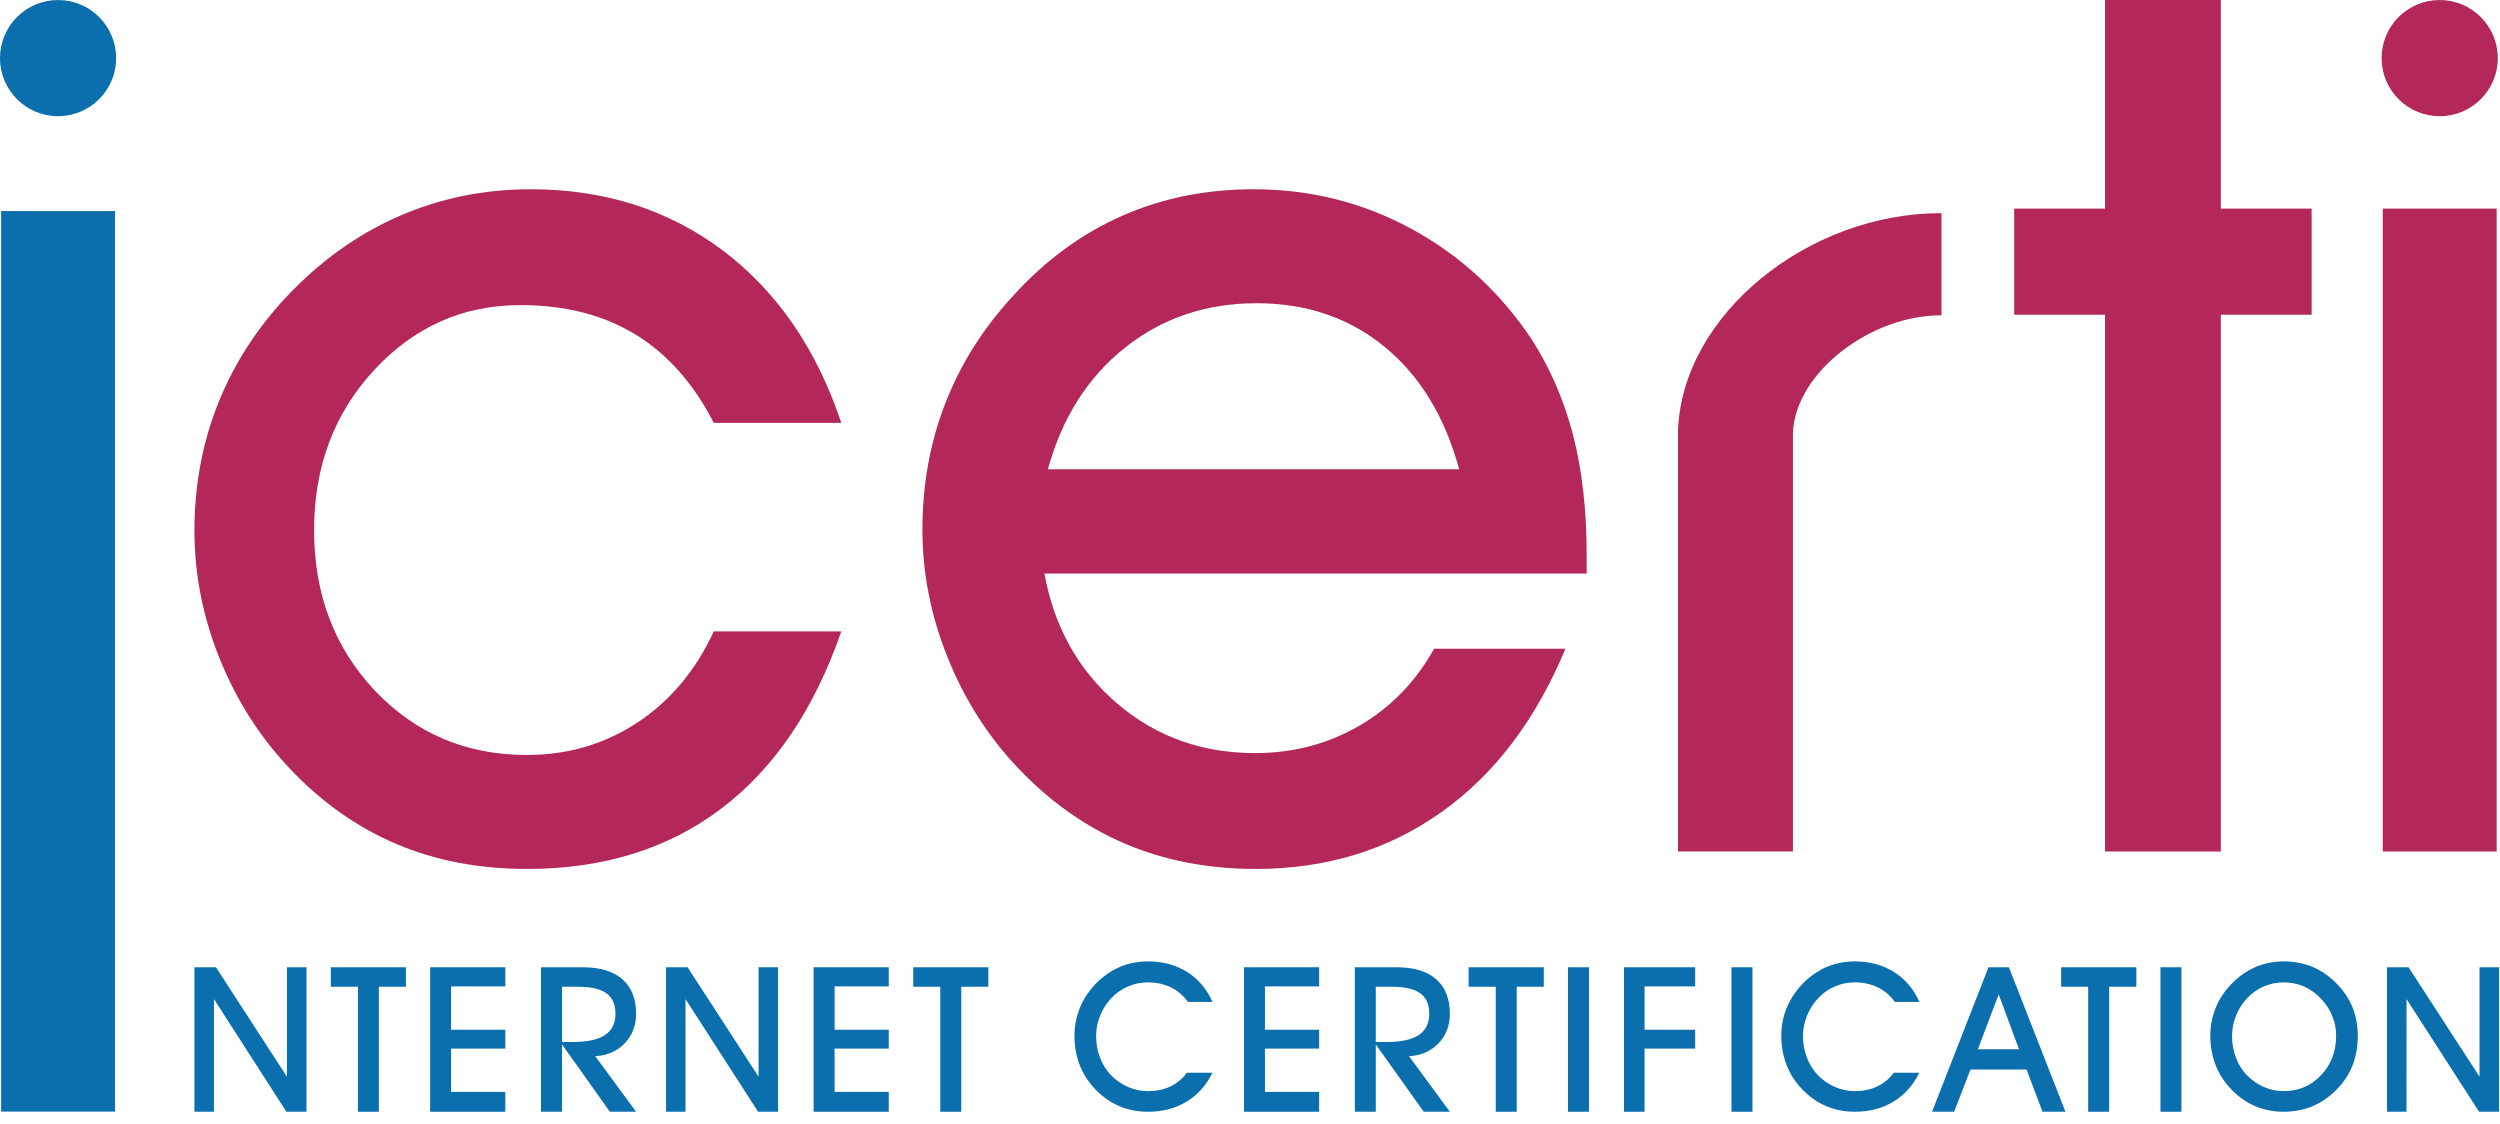 <svg width="189" height="85" viewBox="0 0 189 85" fill="none" xmlns="http://www.w3.org/2000/svg">
<path d="M8.778 4.395C8.778 6.818 6.816 8.785 4.39 8.785C1.963 8.785 0 6.818 0 4.395C0 1.967 1.962 0.002 4.39 0.002C6.817 0.002 8.778 1.967 8.778 4.395Z" fill="#0B6FAE"/>
<path d="M8.697 15.956H0.086V84.037H8.697V15.956Z" fill="#0B6FAE"/>
<path d="M63.602 47.736C61.559 53.633 58.534 58.102 54.52 61.137C50.505 64.17 45.615 65.692 39.86 65.692C36.226 65.692 32.934 65.065 29.98 63.812C27.027 62.557 24.352 60.682 21.966 58.168C19.69 55.781 17.91 53.01 16.626 49.84C15.342 46.67 14.699 43.434 14.699 40.131C14.699 36.738 15.28 33.568 16.449 30.605C17.612 27.642 19.331 24.936 21.607 22.489C24.12 19.805 26.936 17.771 30.066 16.386C33.196 15 36.549 14.308 40.124 14.308C45.701 14.308 50.546 15.855 54.656 18.944C58.757 22.044 61.735 26.377 63.602 31.971H53.964C52.432 28.986 50.449 26.757 48.027 25.28C45.605 23.804 42.708 23.065 39.345 23.065C35.001 23.065 31.32 24.704 28.292 27.971C25.263 31.236 23.745 35.277 23.745 40.07C23.745 44.93 25.282 48.975 28.352 52.222C31.427 55.458 35.249 57.076 39.831 57.076C42.905 57.076 45.681 56.268 48.159 54.644C50.642 53.016 52.578 50.715 53.964 47.736H63.602Z" fill="#B4275A"/>
<path d="M110.313 35.475C109.227 31.484 107.341 28.395 104.655 26.201C101.971 24.016 98.755 22.924 95.013 22.924C91.18 22.924 87.853 24.047 85.041 26.291C82.225 28.537 80.283 31.602 79.222 35.475H110.313ZM78.958 43.357C79.691 47.397 81.522 50.67 84.45 53.178C87.372 55.68 90.851 56.934 94.876 56.934C97.759 56.934 100.383 56.246 102.755 54.871C105.116 53.501 107.013 51.559 108.417 49.046H118.344C116.103 54.437 112.978 58.558 108.954 61.409C104.929 64.262 100.257 65.692 94.927 65.692C91.331 65.692 88.045 65.055 85.066 63.791C82.093 62.522 79.394 60.621 76.981 58.082C74.71 55.701 72.94 52.92 71.657 49.749C70.378 46.584 69.735 43.342 69.735 40.045C69.735 36.622 70.316 33.426 71.48 30.448C72.647 27.47 74.366 24.76 76.638 22.312C79.054 19.657 81.78 17.66 84.823 16.32C87.858 14.975 91.175 14.308 94.774 14.308C99.058 14.308 103.027 15.304 106.693 17.296C110.37 19.288 113.398 22.074 115.79 25.645C117.206 27.859 118.253 30.286 118.936 32.931C119.612 35.57 119.952 38.59 119.952 41.982V43.357H78.958Z" fill="#B4275A"/>
<path d="M159.14 64.373V23.793H152.273V15.77H159.14V0H167.894V15.77H174.759V23.793H167.894V64.373H159.14Z" fill="#B4275A"/>
<path d="M188.747 15.77H180.136V64.373H188.747V15.77Z" fill="#B4275A"/>
<path d="M188.833 4.395C188.833 6.818 186.864 8.785 184.439 8.785C182.011 8.785 180.05 6.818 180.05 4.395C180.05 1.967 182.011 0.002 184.439 0.002C186.864 0.002 188.833 1.967 188.833 4.395Z" fill="#B4275A"/>
<path d="M146.7 16.117C136.688 16.117 127.122 23.799 126.854 32.627V64.373H135.546V32.678C135.778 28.092 141.477 23.84 146.7 23.84C146.722 23.84 146.747 23.844 146.776 23.844V16.117H146.7Z" fill="#B4275A"/>
<path d="M16.176 84.048H14.699V73.125H16.327L21.692 81.398V73.125H23.169V84.048H21.652L16.176 75.532V84.048Z" fill="#0B6FAE"/>
<path d="M28.64 84.048H27.058V74.597H25.01V73.125H30.689V74.597H28.64V84.048Z" fill="#0B6FAE"/>
<path d="M38.202 84.048H32.519V73.125H38.202V74.572H34.102V77.848H38.202V79.274H34.102V82.546H38.202V84.048Z" fill="#0B6FAE"/>
<path d="M42.49 78.773H43.294C44.387 78.773 45.2 78.607 45.737 78.248C46.263 77.894 46.53 77.357 46.53 76.635C46.53 75.938 46.298 75.416 45.843 75.092C45.388 74.759 44.659 74.597 43.673 74.597H42.49V78.773ZM42.49 84.048H40.898V73.125H44.058C45.362 73.125 46.364 73.424 47.052 74.031C47.744 74.633 48.088 75.507 48.088 76.65C48.088 77.54 47.794 78.283 47.224 78.88C46.648 79.477 45.903 79.801 44.999 79.846L48.088 84.048H46.106L42.49 78.961V84.048Z" fill="#0B6FAE"/>
<path d="M51.825 84.048H50.352V73.125H51.981L57.347 81.398V73.125H58.823V84.048H57.312L51.825 75.532V84.048Z" fill="#0B6FAE"/>
<path d="M67.191 84.048H61.508V73.125H67.191V74.572H63.096V77.848H67.191V79.274H63.096V82.546H67.191V84.048Z" fill="#0B6FAE"/>
<path d="M72.673 84.048H71.085V74.597H69.042V73.125H74.721V74.597H72.673V84.048Z" fill="#0B6FAE"/>
<path d="M91.665 81.1C91.19 82.055 90.532 82.789 89.698 83.289C88.858 83.8 87.888 84.048 86.78 84.048C85.956 84.048 85.203 83.891 84.511 83.577C83.817 83.264 83.19 82.793 82.644 82.177C82.185 81.656 81.83 81.074 81.587 80.412C81.345 79.754 81.228 79.052 81.228 78.303C81.228 77.54 81.375 76.817 81.663 76.135C81.952 75.451 82.376 74.83 82.938 74.268C83.469 73.752 84.056 73.354 84.708 73.08C85.35 72.817 86.053 72.681 86.796 72.681C87.919 72.681 88.899 72.953 89.754 73.484C90.593 74.016 91.235 74.77 91.665 75.744H89.81C89.456 75.254 89.026 74.891 88.515 74.643C88.005 74.395 87.423 74.268 86.78 74.268C86.26 74.268 85.769 74.364 85.304 74.567C84.839 74.759 84.425 75.042 84.06 75.411C83.686 75.795 83.393 76.245 83.181 76.756C82.968 77.272 82.866 77.787 82.866 78.324C82.866 78.891 82.963 79.432 83.155 79.937C83.343 80.447 83.615 80.887 83.97 81.262C84.349 81.656 84.788 81.954 85.274 82.172C85.769 82.384 86.265 82.49 86.78 82.49C87.407 82.49 87.974 82.374 88.48 82.137C88.985 81.898 89.395 81.55 89.724 81.1H91.665Z" fill="#0B6FAE"/>
<path d="M99.726 84.048H94.047V73.125H99.726V74.572H95.63V77.848H99.726V79.274H95.63V82.546H99.726V84.048Z" fill="#0B6FAE"/>
<path d="M104.009 78.773H104.822C105.909 78.773 106.724 78.607 107.26 78.248C107.786 77.894 108.054 77.357 108.054 76.635C108.054 75.938 107.826 75.416 107.366 75.092C106.911 74.759 106.183 74.597 105.196 74.597H104.009V78.773ZM104.009 84.048H102.426V73.125H105.581C106.886 73.125 107.887 73.424 108.574 74.031C109.263 74.633 109.61 75.507 109.61 76.65C109.61 77.54 109.323 78.283 108.747 78.88C108.17 79.477 107.427 79.801 106.521 79.846L109.61 84.048H107.634L104.009 78.961V84.048Z" fill="#0B6FAE"/>
<path d="M114.663 84.048H113.079V74.597H111.026V73.125H116.71V74.597H114.663V84.048Z" fill="#0B6FAE"/>
<path d="M120.129 73.125H118.541V84.048H120.129V73.125Z" fill="#0B6FAE"/>
<path d="M122.773 84.048V73.125H128.153V74.572H124.331V77.848H128.153V79.274H124.331V84.048H122.773Z" fill="#0B6FAE"/>
<path d="M132.487 73.125H130.899V84.048H132.487V73.125Z" fill="#0B6FAE"/>
<path d="M145.102 81.1C144.628 82.055 143.97 82.789 143.136 83.289C142.296 83.8 141.325 84.048 140.218 84.048C139.399 84.048 138.645 83.891 137.953 83.577C137.255 83.264 136.634 82.793 136.087 82.177C135.616 81.656 135.269 81.074 135.025 80.412C134.788 79.754 134.667 79.052 134.667 78.303C134.667 77.54 134.808 76.817 135.101 76.135C135.394 75.451 135.819 74.83 136.376 74.268C136.906 73.752 137.498 73.354 138.145 73.08C138.792 72.817 139.49 72.681 140.233 72.681C141.356 72.681 142.337 72.953 143.186 73.484C144.036 74.016 144.673 74.77 145.102 75.744H143.247C142.894 75.254 142.469 74.891 141.958 74.643C141.442 74.395 140.86 74.268 140.218 74.268C139.698 74.268 139.207 74.364 138.747 74.567C138.276 74.759 137.862 75.042 137.509 75.411C137.124 75.795 136.835 76.245 136.623 76.756C136.411 77.272 136.305 77.787 136.305 78.324C136.305 78.891 136.401 79.432 136.593 79.937C136.785 80.447 137.058 80.887 137.417 81.262C137.791 81.656 138.222 81.954 138.717 82.172C139.207 82.384 139.708 82.49 140.224 82.49C140.845 82.49 141.417 82.374 141.917 82.137C142.418 81.898 142.843 81.55 143.167 81.1H145.102Z" fill="#0B6FAE"/>
<path d="M152.638 79.324L151.101 75.174L149.527 79.324H152.638ZM148.966 80.857L147.732 84.048H146.063L150.331 73.125H151.874L156.147 84.048H154.413L153.208 80.857H148.966Z" fill="#0B6FAE"/>
<path d="M159.454 84.048H157.866V74.597H155.823V73.125H161.507V74.597H159.454V84.048Z" fill="#0B6FAE"/>
<path d="M164.915 73.125H163.331V84.048H164.915V73.125Z" fill="#0B6FAE"/>
<path d="M168.743 78.324C168.743 78.891 168.839 79.432 169.026 79.937C169.218 80.447 169.485 80.887 169.839 81.262C170.22 81.656 170.649 81.954 171.14 82.172C171.624 82.384 172.126 82.49 172.636 82.49C173.763 82.49 174.71 82.091 175.468 81.287C176.232 80.488 176.61 79.486 176.61 78.293C176.61 77.783 176.519 77.303 176.333 76.842C176.155 76.387 175.888 75.962 175.538 75.578C175.124 75.128 174.679 74.799 174.204 74.587C173.733 74.375 173.212 74.268 172.636 74.268C172.12 74.268 171.63 74.364 171.169 74.567C170.704 74.759 170.29 75.042 169.931 75.411C169.562 75.795 169.263 76.245 169.056 76.756C168.843 77.272 168.743 77.787 168.743 78.324ZM167.099 78.303C167.099 77.535 167.245 76.807 167.534 76.124C167.821 75.437 168.253 74.819 168.814 74.268C169.339 73.752 169.925 73.354 170.577 73.08C171.226 72.817 171.917 72.681 172.661 72.681C173.431 72.681 174.132 72.817 174.79 73.08C175.437 73.354 176.038 73.752 176.575 74.283C177.132 74.83 177.552 75.442 177.835 76.113C178.107 76.791 178.249 77.52 178.249 78.303C178.249 79.077 178.128 79.79 177.89 80.442C177.651 81.1 177.288 81.682 176.808 82.202C176.241 82.818 175.62 83.273 174.917 83.588C174.214 83.897 173.46 84.048 172.646 84.048C171.831 84.048 171.073 83.891 170.38 83.577C169.689 83.264 169.065 82.793 168.521 82.177C168.056 81.656 167.7 81.074 167.458 80.412C167.22 79.754 167.099 79.052 167.099 78.303Z" fill="#0B6FAE"/>
<path d="M181.931 84.048H180.458V73.125H182.087L187.452 81.398V73.125H188.929V84.048H187.417L181.935 75.532L181.931 84.048Z" fill="#0B6FAE"/>
</svg>
